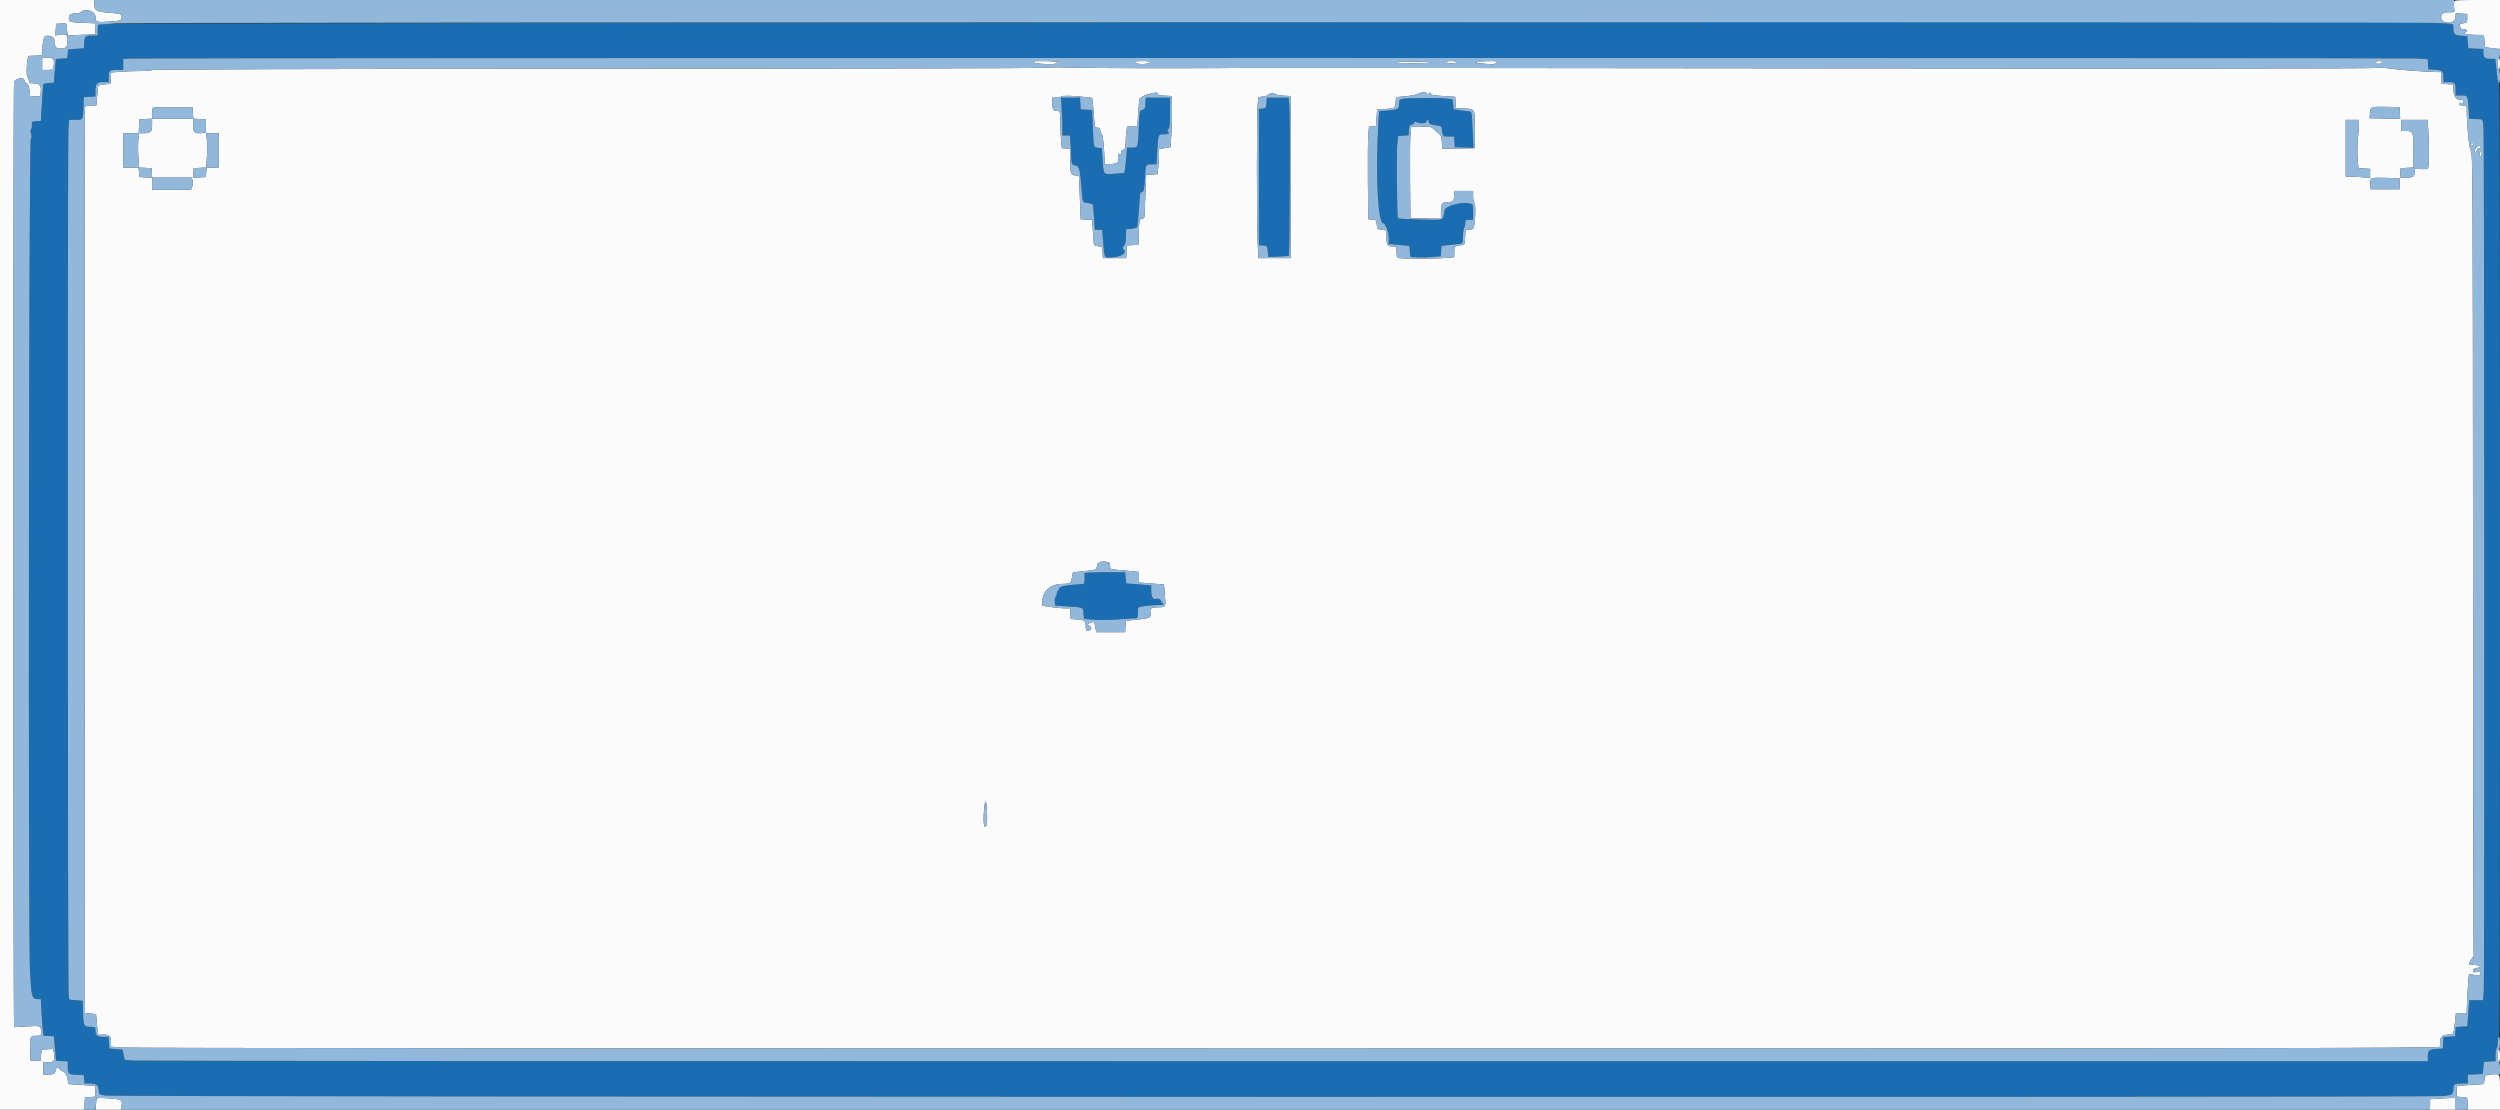 <svg id="svg" version="1.1" xmlns="http://www.w3.org/2000/svg" xmlns:xlink="http://www.w3.org/1999/xlink" width="400" height="177.548" viewBox="0, 0, 400,177.548"><rect x="0" y="0" width="400" height="177.548" fill="#333333" stroke="none"/><g id="svgg"><path id="path0" d="M200.977 3.565 C 100.160 3.634,17.214 3.746,16.652 3.815 L 15.631 3.941 15.631 4.812 L 15.631 5.684 14.787 5.687 C 13.662 5.690,13.532 5.805,13.466 6.842 L 13.410 7.726 12.167 7.815 L 10.924 7.904 10.835 8.615 L 10.746 9.325 9.839 9.378 L 8.932 9.431 8.773 11.332 L 8.615 13.233 7.771 13.287 C 7.307 13.317,6.920 13.397,6.911 13.464 C 6.884 13.680,6.778 15.299,6.656 17.353 L 6.538 19.342 5.800 19.396 C 5.104 19.446,5.064 19.479,5.100 19.972 C 5.121 20.259,5.060 20.589,4.963 20.705 C 4.848 20.844,4.849 21.075,4.965 21.382 C 5.090 21.710,5.078 21.991,4.925 22.336 C 4.612 23.037,4.493 150.059,4.800 155.506 C 5.028 159.552,5.116 159.858,6.045 159.858 L 6.529 159.858 6.644 161.945 C 6.708 163.093,6.804 164.408,6.859 164.867 L 6.958 165.701 7.786 165.755 L 8.615 165.808 8.792 167.762 L 8.970 169.716 9.902 169.769 L 10.835 169.823 10.837 170.480 C 10.842 171.829,10.922 171.915,12.230 171.973 L 13.410 172.025 13.465 172.691 L 13.521 173.357 14.385 173.357 C 15.418 173.357,15.808 173.672,15.808 174.506 C 15.808 175.093,15.815 175.098,16.945 175.295 C 18.181 175.510,389.007 175.589,390.919 175.374 C 392.332 175.216,392.540 175.073,392.540 174.258 C 392.540 173.462,392.707 173.357,393.975 173.357 L 394.849 173.357 394.849 172.655 L 394.849 171.952 396.048 171.900 L 397.247 171.847 397.336 170.870 L 397.425 169.893 398.357 169.840 L 399.290 169.786 399.290 168.829 C 399.290 168.302,399.369 167.822,399.467 167.762 C 399.565 167.702,399.645 167.257,399.645 166.775 C 399.645 166.292,399.725 165.897,399.822 165.897 C 399.941 165.897,400.000 140.349,400.000 89.609 C 400.000 44.056,399.935 13.321,399.839 13.321 C 399.750 13.321,399.630 12.882,399.572 12.345 C 399.515 11.807,399.420 10.928,399.362 10.391 L 399.257 9.414 398.509 9.414 C 397.611 9.414,397.336 9.178,397.336 8.410 L 397.336 7.832 396.137 7.779 L 394.938 7.726 394.849 6.750 L 394.760 5.773 393.759 5.720 C 392.692 5.664,392.540 5.472,392.540 4.180 C 392.540 3.793,392.484 3.783,389.565 3.668 C 387.929 3.603,386.070 3.525,385.435 3.495 C 384.800 3.466,301.794 3.497,200.977 3.565 M386.553 9.352 L 388.437 9.467 388.490 10.284 L 388.544 11.101 389.515 11.156 C 390.737 11.225,390.941 11.399,390.941 12.366 L 390.941 13.144 391.637 13.144 C 392.786 13.144,392.895 13.246,392.895 14.317 L 392.895 15.275 393.773 15.275 C 394.851 15.275,394.812 15.209,394.959 17.292 L 395.079 19.005 395.719 19.036 C 396.071 19.052,396.559 19.072,396.803 19.080 C 397.226 19.093,397.252 19.158,397.357 20.426 C 397.504 22.212,397.545 156.944,397.398 158.677 L 397.284 160.036 396.181 160.036 L 395.079 160.036 394.919 162.123 L 394.760 164.210 393.837 164.263 L 392.915 164.316 392.861 165.062 L 392.806 165.808 391.883 165.862 L 390.959 165.915 390.906 166.838 L 390.853 167.762 389.881 167.817 C 388.659 167.886,388.455 168.060,388.455 169.027 L 388.455 169.805 205.800 169.805 C 105.340 169.805,22.425 169.753,21.544 169.691 L 19.944 169.577 19.785 168.758 L 19.627 167.940 18.561 167.851 L 17.496 167.762 17.442 166.829 L 17.388 165.897 16.545 165.897 C 15.549 165.897,15.275 165.678,15.275 164.885 C 15.275 164.311,15.259 164.298,14.498 164.298 C 13.439 164.298,13.342 164.113,13.284 161.979 L 13.233 160.124 12.167 160.036 L 11.101 159.947 10.981 159.147 C 10.828 158.127,10.798 22.609,10.951 20.648 L 11.065 19.183 12.101 19.183 C 13.312 19.183,13.295 19.213,13.366 16.963 L 13.410 15.542 14.343 15.488 L 15.275 15.434 15.275 14.633 C 15.275 13.395,15.486 13.144,16.525 13.144 L 17.407 13.144 17.407 12.275 C 17.407 11.276,17.520 11.190,18.842 11.190 L 19.716 11.190 19.716 10.310 L 19.716 9.429 21.004 9.368 C 23.432 9.253,384.668 9.236,386.553 9.352 M169.866 17.362 C 169.929 18.315,169.981 19.674,169.981 20.382 L 169.982 21.670 170.578 21.670 L 171.173 21.670 171.288 23.029 C 171.352 23.776,171.404 24.755,171.406 25.204 C 171.409 26.185,171.532 26.410,172.107 26.492 C 172.665 26.571,172.801 27.087,173.033 30.018 C 173.235 32.569,173.145 32.364,174.115 32.493 C 174.698 32.571,174.875 32.673,174.902 32.948 C 174.922 33.144,174.989 34.083,175.052 35.036 L 175.166 36.767 175.757 36.767 L 176.347 36.767 176.446 37.966 C 176.715 41.256,176.702 41.208,177.340 41.208 C 179.320 41.208,180.446 40.552,179.716 39.823 C 179.552 39.658,179.570 39.561,179.799 39.388 C 180.015 39.225,180.108 38.830,180.145 37.922 L 180.195 36.679 181.083 36.590 C 181.810 36.517,181.977 36.436,182.002 36.146 C 182.019 35.950,182.117 34.831,182.221 33.659 C 182.325 32.487,182.411 31.348,182.413 31.128 C 182.414 30.895,182.525 30.728,182.679 30.728 C 183.002 30.728,183.076 30.380,183.203 28.270 C 183.323 26.269,183.312 26.288,184.266 26.288 L 185.030 26.288 185.155 24.141 C 185.313 21.447,185.294 21.492,186.253 21.492 C 186.989 21.492,187.255 21.295,186.855 21.047 C 186.744 20.979,186.778 20.835,186.944 20.669 C 187.156 20.457,187.211 19.904,187.211 18.016 L 187.211 15.631 185.267 15.631 L 183.322 15.631 183.269 16.556 C 183.221 17.377,183.165 17.493,182.771 17.585 C 182.328 17.688,182.326 17.695,182.203 20.415 C 182.052 23.737,182.090 23.623,181.103 23.623 L 180.312 23.623 180.221 24.911 C 180.170 25.619,180.077 26.530,180.012 26.934 L 179.895 27.669 178.384 27.795 C 176.523 27.950,176.594 28.028,176.426 25.663 L 176.288 23.712 175.700 23.656 C 174.967 23.585,175.002 23.723,174.860 20.391 L 174.741 17.602 173.827 17.549 L 172.913 17.496 172.859 16.563 L 172.806 15.631 171.278 15.631 L 169.751 15.631 169.866 17.362 M202.630 16.474 C 202.578 17.283,202.552 17.320,201.998 17.374 L 201.421 17.429 201.421 28.331 L 201.421 39.233 202.087 39.288 C 202.747 39.342,202.754 39.351,202.842 40.231 L 202.931 41.119 204.529 41.059 C 205.409 41.026,206.168 40.960,206.217 40.911 C 206.357 40.772,206.438 18.728,206.305 17.096 L 206.185 15.631 204.434 15.631 L 202.684 15.631 202.630 16.474 M224.689 15.790 C 223.939 15.890,223.889 15.932,223.872 16.454 C 223.840 17.476,223.762 17.531,222.154 17.665 L 220.656 17.790 220.541 19.668 C 220.058 27.565,220.441 35.702,221.296 35.702 C 221.653 35.702,222.202 37.147,222.202 38.086 L 222.202 39.039 223.845 39.191 L 225.488 39.343 225.577 40.231 L 225.666 41.119 226.821 41.177 C 227.456 41.208,228.551 41.182,229.254 41.118 L 230.532 41.002 230.586 40.172 L 230.639 39.343 231.883 39.198 C 232.567 39.119,233.326 39.039,233.570 39.020 C 233.988 38.989,234.017 38.922,234.059 37.866 C 234.083 37.249,234.183 36.595,234.281 36.412 C 234.378 36.230,234.458 35.875,234.458 35.624 C 234.458 35.222,234.531 35.169,235.080 35.169 L 235.702 35.169 235.702 33.929 C 235.702 32.751,235.679 32.683,235.253 32.576 C 233.881 32.232,231.277 32.916,231.132 33.659 C 231.094 33.854,231.035 34.189,231.001 34.404 C 230.871 35.223,230.865 35.224,227.230 35.126 C 225.334 35.074,223.738 34.988,223.684 34.933 C 223.514 34.764,223.412 24.495,223.566 23.091 L 223.712 21.758 224.547 21.705 L 225.381 21.651 225.435 20.817 C 225.480 20.106,225.548 19.974,225.888 19.925 C 226.108 19.894,226.288 19.752,226.288 19.608 C 226.288 19.406,226.364 19.389,226.631 19.532 C 227.171 19.821,228.242 19.766,228.242 19.449 C 228.242 19.303,228.321 19.183,228.419 19.183 C 228.517 19.183,228.597 19.298,228.597 19.439 C 228.597 19.798,228.915 19.958,229.840 20.066 C 230.531 20.147,230.646 20.220,230.689 20.604 C 230.825 21.814,230.854 21.847,231.788 21.847 L 232.663 21.847 232.717 22.691 L 232.771 23.535 234.261 23.587 L 235.752 23.639 235.640 21.189 C 235.481 17.724,235.507 17.857,234.991 17.813 C 234.747 17.792,234.107 17.712,233.570 17.635 L 232.593 17.496 232.504 16.696 L 232.416 15.897 231.528 15.779 C 230.445 15.636,225.792 15.643,224.689 15.790 M174.467 91.603 L 173.535 91.670 173.535 92.549 C 173.535 93.127,173.459 93.432,173.313 93.441 C 170.672 93.594,169.449 93.823,169.449 94.164 C 169.449 94.345,169.369 94.494,169.272 94.494 C 169.174 94.494,169.094 94.678,169.094 94.902 C 169.094 95.127,169.008 95.397,168.904 95.501 C 168.799 95.606,168.739 95.962,168.770 96.292 L 168.828 96.892 170.693 97.022 C 173.484 97.216,173.256 97.121,173.357 98.135 L 173.446 99.023 174.956 99.156 C 175.786 99.229,177.500 99.209,178.766 99.111 C 180.031 99.014,181.289 98.934,181.563 98.934 C 182.041 98.934,182.060 98.900,182.060 98.050 C 182.060 97.275,182.110 97.155,182.460 97.084 C 183.142 96.945,184.963 96.777,185.568 96.796 C 185.886 96.806,186.146 96.732,186.146 96.631 C 186.146 96.530,186.066 96.448,185.968 96.448 C 185.870 96.448,185.790 96.333,185.790 96.193 C 185.790 95.892,185.246 95.685,184.852 95.836 C 184.468 95.983,184.192 95.401,184.192 94.445 L 184.192 93.661 182.194 93.500 L 180.195 93.339 180.107 92.451 L 180.018 91.563 177.709 91.549 C 176.439 91.541,174.980 91.566,174.467 91.603 " stroke="none" fill="#1a6db0" fill-rule="evenodd"></path><path id="path1" d="M0.000 88.810 L 0.000 177.620 6.741 177.620 L 13.481 177.620 13.535 176.599 L 13.588 175.577 14.432 175.523 L 15.275 175.469 15.275 174.610 L 15.275 173.752 13.099 173.599 L 10.924 173.446 10.826 172.714 C 10.736 172.041,10.342 171.403,10.015 171.403 C 9.941 171.403,9.700 171.233,9.479 171.025 L 9.077 170.648 8.951 171.159 C 8.791 171.815,8.603 171.930,7.682 171.933 L 6.927 171.936 6.927 170.959 L 6.927 169.982 7.723 169.982 C 8.632 169.982,8.843 169.627,8.624 168.462 L 8.506 167.833 7.584 167.886 L 6.661 167.940 6.572 168.828 L 6.483 169.716 5.684 169.716 L 4.885 169.716 4.834 167.865 C 4.777 165.805,4.816 165.727,5.906 165.722 C 6.523 165.720,6.572 165.681,6.572 165.201 C 6.572 164.096,6.548 164.086,4.353 164.221 L 2.359 164.344 2.251 163.914 C 2.111 163.358,2.103 13.950,2.243 13.188 C 2.360 12.546,3.908 12.252,3.908 12.871 C 3.908 13.014,4.062 13.214,4.250 13.315 C 4.496 13.446,4.627 13.775,4.716 14.484 L 4.839 15.471 5.661 15.417 L 6.483 15.364 6.537 14.520 C 6.597 13.589,6.285 13.321,5.139 13.321 C 4.702 13.321,4.618 13.250,4.618 12.877 C 4.618 12.633,4.535 12.433,4.434 12.433 C 4.113 12.433,4.295 8.975,4.618 8.946 C 4.765 8.933,5.304 8.913,5.817 8.901 C 6.746 8.881,6.750 8.879,6.751 8.304 C 6.754 7.129,6.981 5.879,7.207 5.792 C 7.846 5.547,8.703 5.899,8.703 6.406 C 8.703 7.506,8.994 7.871,9.788 7.764 C 10.694 7.643,10.691 7.646,10.793 6.585 C 10.889 5.594,10.543 5.343,9.398 5.572 L 8.862 5.679 8.916 4.749 L 8.970 3.819 9.813 3.765 C 10.603 3.714,10.657 3.738,10.657 4.142 C 10.657 4.380,10.707 4.824,10.768 5.130 L 10.880 5.686 12.056 5.612 C 12.703 5.572,13.696 5.531,14.263 5.522 L 15.294 5.506 15.240 4.618 L 15.187 3.729 13.271 3.647 C 11.079 3.554,11.012 3.531,11.012 2.852 C 11.012 2.323,11.334 2.139,12.265 2.134 C 12.514 2.133,12.807 2.042,12.915 1.934 C 13.609 1.240,15.272 1.780,15.278 2.701 C 15.284 3.543,15.445 3.599,17.458 3.462 C 19.117 3.349,19.340 3.294,19.422 2.982 C 19.607 2.275,19.401 2.173,17.528 2.042 C 15.427 1.896,15.098 1.712,15.098 0.683 L 15.098 0.000 7.549 0.000 L 0.000 0.000 0.000 88.810 M392.648 0.281 C 392.589 0.435,392.590 0.874,392.652 1.257 C 392.760 1.938,392.751 1.954,392.230 1.954 C 390.945 1.954,390.586 2.133,390.586 2.772 C 390.586 3.911,392.768 3.931,392.862 2.793 L 392.917 2.122 393.839 2.179 L 394.760 2.235 394.760 2.938 C 394.760 3.555,394.706 3.648,394.316 3.694 C 393.471 3.795,393.411 3.854,393.640 4.357 C 393.805 4.718,393.939 4.795,394.261 4.714 C 394.700 4.604,394.873 5.049,394.449 5.201 C 393.919 5.390,394.598 5.561,395.956 5.578 L 397.425 5.598 397.513 6.573 L 397.602 7.549 398.401 7.669 C 398.841 7.735,399.381 7.795,399.600 7.802 L 400.000 7.815 400.000 3.908 L 400.000 0.000 396.378 0.000 C 393.241 0.000,392.741 0.038,392.648 0.281 M6.750 10.213 L 6.750 11.190 7.617 11.190 C 8.452 11.190,8.489 11.169,8.566 10.639 C 8.737 9.475,8.576 9.236,7.617 9.236 L 6.750 9.236 6.750 10.213 M399.645 10.213 C 399.645 10.750,399.725 11.190,399.822 11.190 C 399.920 11.190,400.000 10.750,400.000 10.213 C 400.000 9.676,399.920 9.236,399.822 9.236 C 399.725 9.236,399.645 9.676,399.645 10.213 M165.310 9.964 C 165.573 10.226,168.917 10.389,168.917 10.139 C 168.917 10.044,169.079 9.998,169.277 10.036 C 169.474 10.075,169.595 10.039,169.544 9.957 C 169.494 9.875,168.473 9.795,167.275 9.780 C 165.586 9.758,165.146 9.799,165.310 9.964 M181.632 10.013 C 181.755 10.334,183.863 10.311,183.971 9.988 C 184.024 9.828,183.706 9.769,182.791 9.769 C 181.802 9.769,181.558 9.820,181.632 10.013 M223.330 9.988 C 223.442 10.060,224.694 10.119,226.110 10.119 C 227.527 10.119,228.778 10.060,228.891 9.988 C 229.003 9.917,227.752 9.858,226.110 9.858 C 224.468 9.858,223.217 9.917,223.330 9.988 M231.487 9.991 C 231.531 10.113,231.717 10.191,231.902 10.164 C 232.087 10.136,232.418 10.106,232.638 10.097 C 233.404 10.064,233.031 9.769,232.223 9.769 C 231.649 9.769,231.432 9.834,231.487 9.991 M236.234 9.958 C 236.234 10.037,236.374 10.111,236.545 10.122 C 236.716 10.132,237.381 10.183,238.022 10.235 C 238.963 10.311,239.234 10.273,239.428 10.040 C 239.648 9.775,239.520 9.753,237.951 9.782 C 237.007 9.800,236.234 9.879,236.234 9.958 M380.107 9.999 C 380.107 10.296,381.029 10.289,381.128 9.991 C 381.176 9.846,381.013 9.769,380.654 9.769 C 380.324 9.769,380.107 9.861,380.107 9.999 M166.963 10.859 C 166.328 10.922,134.144 10.985,95.442 11.001 C 51.307 11.018,24.856 11.091,24.484 11.198 C 24.159 11.291,23.172 11.368,22.292 11.369 C 21.413 11.369,20.037 11.421,19.236 11.483 L 17.779 11.597 17.726 12.503 L 17.673 13.410 16.698 13.499 C 16.012 13.562,15.712 13.667,15.687 13.854 C 15.667 14.001,15.600 14.740,15.537 15.497 L 15.423 16.874 14.553 16.874 C 13.798 16.874,13.671 16.927,13.587 17.274 C 13.534 17.493,13.513 50.164,13.539 89.876 L 13.588 162.078 14.476 162.167 L 15.364 162.256 15.516 163.899 L 15.668 165.542 16.502 165.542 C 17.529 165.542,17.762 165.758,17.762 166.715 L 17.762 167.462 19.494 167.612 C 20.446 167.695,103.353 167.762,203.730 167.762 C 354.902 167.762,389.073 167.715,390.364 167.503 C 390.389 167.499,390.409 167.182,390.409 166.798 C 390.409 165.883,390.769 165.542,391.734 165.542 C 392.593 165.542,392.581 165.567,392.831 163.188 L 392.938 162.167 393.805 162.167 L 394.671 162.167 394.682 161.501 C 394.704 160.072,394.972 155.946,395.047 155.870 C 395.091 155.827,395.472 155.878,395.894 155.985 C 396.506 156.141,396.691 156.132,396.809 155.940 C 397.039 155.568,396.839 155.419,396.263 155.534 C 395.930 155.601,395.737 155.566,395.737 155.440 C 395.737 155.330,395.734 155.180,395.730 155.107 C 395.726 155.033,395.969 154.933,396.270 154.885 C 397.119 154.747,396.906 154.446,395.917 154.387 C 395.427 154.357,395.027 154.297,395.027 154.253 C 395.027 154.072,395.693 152.946,395.760 153.013 C 395.800 153.053,395.808 152.791,395.777 152.431 C 395.746 152.071,395.704 123.158,395.684 88.180 C 395.650 27.454,395.634 24.563,395.331 24.100 C 395.038 23.653,394.695 20.216,394.676 17.540 C 394.672 16.898,394.649 16.874,394.050 16.874 C 393.634 16.874,393.428 16.791,393.428 16.624 C 393.428 16.462,393.552 16.407,393.783 16.467 C 394.030 16.532,394.139 16.473,394.139 16.273 C 394.139 15.991,394.050 15.952,393.346 15.915 C 392.887 15.891,392.546 15.190,392.543 14.263 L 392.540 13.518 391.607 13.464 L 390.675 13.410 390.621 12.478 L 390.568 11.545 389.822 11.525 C 387.740 11.469,383.911 11.184,382.416 10.973 C 381.293 10.814,380.401 10.785,379.751 10.886 C 379.214 10.969,338.570 10.992,289.432 10.937 C 240.293 10.882,199.569 10.851,198.934 10.868 C 197.737 10.900,193.258 10.913,183.215 10.915 C 177.918 10.916,171.667 10.854,169.094 10.775 C 168.557 10.758,167.598 10.796,166.963 10.859 M185.258 15.000 C 185.258 15.193,185.540 15.272,186.368 15.311 L 187.478 15.364 187.523 17.140 C 187.547 18.117,187.507 19.956,187.434 21.226 L 187.300 23.535 186.368 23.700 L 185.435 23.866 185.435 24.784 C 185.435 25.289,185.384 26.190,185.322 26.786 L 185.209 27.869 184.301 27.922 L 183.393 27.975 183.282 30.639 C 183.222 32.105,183.162 33.683,183.149 34.147 C 183.130 34.862,183.072 34.991,182.774 34.991 C 182.330 34.991,182.250 35.336,182.193 37.478 L 182.149 39.165 181.225 39.219 L 180.301 39.272 180.248 40.284 L 180.195 41.297 178.330 41.297 L 176.465 41.297 176.412 40.374 L 176.359 39.452 175.702 39.397 C 175.196 39.355,175.036 39.261,175.009 38.988 C 174.990 38.792,174.922 37.857,174.860 36.909 L 174.746 35.186 173.830 35.133 L 172.913 35.080 172.803 32.416 C 172.742 30.950,172.682 29.372,172.669 28.908 C 172.648 28.107,172.621 28.064,172.149 28.064 C 171.328 28.064,171.226 27.805,171.226 25.730 L 171.226 23.823 170.560 23.767 L 169.893 23.712 169.781 22.558 C 169.719 21.923,169.659 20.584,169.648 19.583 C 169.629 17.913,169.599 17.762,169.286 17.762 C 168.522 17.762,168.384 17.582,168.384 16.588 L 168.384 15.631 168.970 15.631 C 169.292 15.631,169.642 15.544,169.747 15.439 C 169.937 15.250,171.827 15.301,173.829 15.549 L 174.746 15.663 174.859 16.579 C 174.922 17.083,175.015 18.155,175.066 18.961 C 175.156 20.368,175.176 20.426,175.590 20.426 C 175.885 20.426,176.021 20.526,176.021 20.742 C 176.021 20.916,176.134 21.219,176.272 21.416 C 176.436 21.649,176.568 22.565,176.652 24.051 L 176.782 26.328 177.734 26.249 C 178.887 26.153,178.929 26.116,178.894 25.229 C 178.872 24.670,178.921 24.545,179.131 24.626 C 179.314 24.696,179.396 24.612,179.396 24.353 C 179.396 24.147,179.507 23.979,179.644 23.979 C 179.969 23.979,180.107 23.586,180.107 22.657 C 180.107 22.239,180.157 21.530,180.218 21.082 L 180.330 20.266 181.151 20.213 L 181.972 20.160 182.100 18.206 C 182.171 17.131,182.251 16.103,182.278 15.922 C 182.361 15.358,185.258 14.463,185.258 15.000 M228.287 14.964 C 228.345 15.138,228.426 15.133,228.657 14.943 C 228.909 14.734,228.952 14.738,228.952 14.968 C 228.952 15.184,229.335 15.262,230.897 15.364 L 232.842 15.491 232.895 16.404 L 232.948 17.318 234.323 17.370 C 236.044 17.435,235.979 17.297,235.973 20.870 L 235.968 23.712 233.370 23.761 L 230.772 23.810 230.694 22.735 C 230.630 21.846,230.541 21.608,230.184 21.358 C 229.946 21.192,229.582 20.875,229.376 20.653 C 229.038 20.290,228.836 20.249,227.393 20.249 L 225.785 20.249 225.672 21.536 C 225.609 22.245,225.582 25.542,225.612 28.863 L 225.666 34.902 228.108 34.952 L 230.551 35.001 230.551 33.877 C 230.551 32.551,230.719 32.327,231.720 32.327 C 232.519 32.327,232.674 32.118,232.680 31.039 L 232.682 30.551 234.192 30.551 L 235.702 30.551 235.702 31.403 C 235.702 31.872,235.786 32.340,235.888 32.443 C 236.102 32.656,236.120 34.267,235.924 35.702 C 235.791 36.672,235.786 36.679,235.132 36.733 L 234.474 36.788 234.422 37.977 C 234.372 39.097,234.344 39.168,233.925 39.215 C 232.719 39.350,232.682 39.382,232.682 40.297 L 232.682 41.156 231.323 41.271 C 229.605 41.416,224.100 41.421,223.727 41.278 C 223.524 41.200,223.446 40.929,223.446 40.301 C 223.446 39.439,223.441 39.432,222.869 39.429 C 221.994 39.425,221.871 39.259,221.812 38.006 L 221.758 36.856 221.048 36.767 C 220.357 36.681,220.336 36.658,220.283 35.934 C 220.231 35.215,220.207 35.187,219.573 35.134 L 218.917 35.080 218.862 29.130 C 218.832 25.857,218.859 22.525,218.922 21.724 L 219.036 20.269 219.598 20.214 L 220.160 20.160 220.249 18.828 L 220.337 17.496 221.403 17.450 C 223.188 17.373,223.241 17.343,223.303 16.384 L 223.357 15.542 224.846 15.407 C 225.665 15.333,226.544 15.161,226.800 15.026 C 227.395 14.711,228.190 14.678,228.287 14.964 M204.183 15.088 C 204.276 15.180,204.831 15.280,205.417 15.310 L 206.483 15.364 206.483 28.330 L 206.483 41.297 203.908 41.297 L 201.332 41.297 201.216 38.544 C 201.067 35.017,201.069 18.626,201.218 16.874 L 201.332 15.542 202.122 15.436 C 202.557 15.378,202.943 15.238,202.981 15.125 C 203.063 14.879,203.945 14.851,204.183 15.088 M30.870 18.064 L 30.924 18.988 31.936 19.041 L 32.948 19.094 32.948 20.160 L 32.948 21.226 32.347 21.283 C 31.087 21.403,30.906 21.251,30.906 20.068 L 30.906 19.005 27.620 19.005 L 24.334 19.005 24.334 19.976 C 24.334 21.092,24.104 21.314,22.950 21.314 L 22.253 21.314 22.138 22.416 C 22.075 23.022,22.075 24.257,22.138 25.161 L 22.254 26.804 23.249 26.857 L 24.245 26.909 24.300 27.664 L 24.354 28.419 27.527 28.419 L 30.700 28.419 30.810 28.921 C 30.871 29.197,30.839 29.637,30.740 29.898 L 30.559 30.373 27.447 30.373 L 24.334 30.373 24.334 29.405 L 24.334 28.437 23.313 28.384 L 22.291 28.330 22.237 27.575 L 22.182 26.821 20.949 26.821 L 19.716 26.821 19.716 24.067 L 19.716 21.314 20.951 21.314 L 22.186 21.314 22.238 20.204 L 22.291 19.094 23.313 19.041 L 24.334 18.988 24.334 18.138 C 24.334 17.034,24.051 17.119,27.659 17.130 L 30.817 17.140 30.870 18.064 M383.979 18.078 L 384.033 19.015 381.585 18.966 L 379.136 18.917 379.194 18.117 C 379.271 17.063,379.318 17.044,381.794 17.096 L 383.925 17.140 383.979 18.078 M377.442 19.798 C 377.442 20.136,377.362 21.195,377.263 22.151 C 377.162 23.127,377.143 24.552,377.219 25.400 L 377.353 26.909 378.286 26.963 L 379.218 27.017 379.218 27.744 L 379.218 28.471 377.860 28.356 C 377.112 28.293,376.233 28.242,375.906 28.242 L 375.311 28.242 375.311 23.712 L 375.311 19.183 376.377 19.183 L 377.442 19.183 377.442 19.798 M388.516 20.648 C 388.654 22.424,388.664 26.240,388.532 26.732 C 388.448 27.043,388.303 27.084,387.380 27.052 L 386.323 27.016 386.323 27.610 C 386.323 28.306,386.121 28.419,384.878 28.419 L 383.994 28.419 384.048 27.664 L 384.103 26.909 385.124 26.856 L 386.146 26.803 386.146 24.094 C 386.146 21.043,386.114 20.959,384.956 20.959 L 384.192 20.959 384.192 20.071 L 384.192 19.183 386.297 19.183 L 388.402 19.183 388.516 20.648 M34.991 24.067 L 34.991 26.821 34.024 26.821 L 33.058 26.821 33.003 27.575 L 32.948 28.330 31.917 28.384 L 30.885 28.438 30.940 27.673 L 30.995 26.909 31.990 26.857 L 32.986 26.804 33.102 25.161 C 33.165 24.257,33.165 23.022,33.102 22.416 L 32.987 21.314 33.989 21.314 L 34.991 21.314 34.991 24.067 M395.346 23.126 C 395.512 23.292,395.607 23.292,395.773 23.126 C 395.938 22.960,395.891 22.913,395.560 22.913 C 395.228 22.913,395.181 22.960,395.346 23.126 M396.226 23.636 C 395.887 24.009,395.819 24.334,396.079 24.334 C 396.170 24.334,396.271 24.194,396.304 24.023 C 396.337 23.853,396.482 23.713,396.628 23.713 C 396.958 23.712,397.082 23.369,396.768 23.325 C 396.641 23.307,396.397 23.447,396.226 23.636 M396.789 24.378 C 396.677 24.746,396.690 25.044,396.819 25.044 C 396.908 25.044,396.980 25.011,396.980 24.970 C 396.980 24.929,397.029 24.769,397.088 24.615 C 397.148 24.460,397.108 24.334,396.999 24.334 C 396.891 24.334,396.797 24.354,396.789 24.378 M383.925 29.396 L 383.925 30.284 381.616 30.284 L 379.307 30.284 379.276 29.574 C 379.223 28.372,379.156 28.403,381.657 28.458 L 383.925 28.508 383.925 29.396 M177.339 89.983 C 177.501 90.046,177.620 90.298,177.620 90.582 C 177.620 91.066,177.640 91.075,178.996 91.191 C 179.754 91.255,180.793 91.353,181.306 91.408 L 182.238 91.509 182.238 92.355 L 182.238 93.202 184.236 93.360 L 186.234 93.517 186.376 95.099 C 186.558 97.128,186.544 97.157,185.396 97.161 C 184.197 97.164,183.933 97.329,184.066 97.992 C 184.243 98.880,184.108 98.937,181.137 99.223 L 180.124 99.320 180.071 100.237 L 180.018 101.155 177.714 101.155 L 175.411 101.155 175.254 100.355 C 175.062 99.373,175.110 99.417,174.492 99.654 L 173.979 99.850 174.368 100.167 C 174.796 100.516,174.623 100.888,174.032 100.888 C 173.778 100.888,173.712 100.744,173.712 100.188 C 173.712 99.348,173.558 99.231,172.291 99.114 L 171.314 99.023 171.260 98.179 L 171.206 97.336 170.372 97.337 C 169.913 97.338,168.919 97.244,168.162 97.129 L 166.785 96.919 166.785 96.260 C 166.785 94.597,168.076 93.430,169.921 93.425 C 171.217 93.422,171.329 93.348,171.522 92.362 L 171.679 91.563 173.525 91.385 C 174.540 91.288,175.390 91.128,175.414 91.030 C 175.438 90.933,175.506 90.633,175.565 90.364 C 175.675 89.865,176.544 89.678,177.339 89.983 M157.929 130.107 C 157.983 131.838,157.873 132.438,157.537 132.230 C 157.344 132.112,157.322 130.722,157.486 129.146 C 157.651 127.573,157.864 128.034,157.929 130.107 M399.645 168.917 C 399.645 169.509,399.724 169.982,399.822 169.982 C 399.921 169.982,400.000 169.509,400.000 168.917 C 400.000 168.324,399.921 167.851,399.822 167.851 C 399.724 167.851,399.645 168.324,399.645 168.917 M398.401 171.935 C 397.621 172.023,397.600 172.042,397.513 172.735 L 397.425 173.446 395.249 173.599 L 393.073 173.752 393.073 174.610 L 393.073 175.469 393.917 175.523 C 394.677 175.572,394.762 175.621,394.779 176.021 C 394.790 176.266,394.810 176.725,394.824 177.043 L 394.849 177.620 397.425 177.620 L 400.000 177.620 400.000 174.799 C 400.000 171.595,400.084 171.746,398.401 171.935 M15.434 175.888 C 15.423 176.010,15.388 176.450,15.357 176.865 L 15.299 177.620 17.310 177.620 L 19.321 177.620 19.433 177.022 C 19.620 176.026,19.482 175.906,17.992 175.780 C 16.013 175.613,15.456 175.636,15.434 175.888 M389.742 175.797 L 388.810 175.862 388.810 176.741 L 388.810 177.620 390.853 177.620 L 392.895 177.620 392.895 176.643 L 392.895 175.666 391.785 175.699 C 391.175 175.717,390.255 175.761,389.742 175.797 " stroke="none" fill="#fbfbfb" fill-rule="evenodd"></path><path id="path2" d="M15.098 0.683 C 15.098 1.712,15.427 1.896,17.528 2.042 C 19.401 2.173,19.607 2.275,19.422 2.982 C 19.340 3.294,19.117 3.349,17.458 3.462 C 15.445 3.599,15.284 3.543,15.278 2.701 C 15.272 1.780,13.609 1.240,12.915 1.934 C 12.807 2.042,12.514 2.133,12.265 2.134 C 11.334 2.139,11.012 2.323,11.012 2.852 C 11.012 3.531,11.079 3.554,13.271 3.647 L 15.187 3.729 15.240 4.618 L 15.294 5.506 14.263 5.522 C 13.696 5.531,12.703 5.572,12.056 5.612 L 10.880 5.686 10.768 5.130 C 10.707 4.824,10.657 4.380,10.657 4.142 C 10.657 3.738,10.603 3.714,9.813 3.765 L 8.970 3.819 8.916 4.749 L 8.862 5.679 9.398 5.572 C 10.543 5.343,10.889 5.594,10.793 6.585 C 10.691 7.646,10.694 7.643,9.788 7.764 C 8.994 7.871,8.703 7.506,8.703 6.406 C 8.703 5.899,7.846 5.547,7.207 5.792 C 6.981 5.879,6.754 7.129,6.751 8.304 C 6.750 8.879,6.746 8.881,5.817 8.901 C 5.304 8.913,4.765 8.933,4.618 8.946 C 4.295 8.975,4.113 12.433,4.434 12.433 C 4.535 12.433,4.618 12.633,4.618 12.877 C 4.618 13.250,4.702 13.321,5.139 13.321 C 6.285 13.321,6.597 13.589,6.537 14.520 L 6.483 15.364 5.661 15.417 L 4.839 15.471 4.716 14.484 C 4.627 13.775,4.496 13.446,4.250 13.315 C 4.062 13.214,3.908 13.014,3.908 12.871 C 3.908 12.252,2.360 12.546,2.243 13.188 C 2.103 13.950,2.111 163.358,2.251 163.914 L 2.359 164.344 4.353 164.221 C 6.548 164.086,6.572 164.096,6.572 165.201 C 6.572 165.681,6.523 165.720,5.906 165.722 C 4.816 165.727,4.777 165.805,4.834 167.865 L 4.885 169.716 5.684 169.716 L 6.483 169.716 6.572 168.828 L 6.661 167.940 7.584 167.886 L 8.506 167.833 8.624 168.462 C 8.843 169.627,8.632 169.982,7.723 169.982 L 6.927 169.982 6.927 170.959 L 6.927 171.936 7.682 171.933 C 8.603 171.930,8.791 171.815,8.951 171.159 L 9.077 170.648 9.479 171.025 C 9.700 171.233,9.941 171.403,10.015 171.403 C 10.342 171.403,10.736 172.041,10.826 172.714 L 10.924 173.446 13.099 173.599 L 15.275 173.752 15.275 174.610 L 15.275 175.469 14.432 175.523 L 13.588 175.577 13.535 176.599 L 13.481 177.620 14.378 177.620 C 15.106 177.620,15.280 177.561,15.298 177.309 C 15.310 177.138,15.338 176.838,15.360 176.643 C 15.382 176.448,15.411 176.137,15.426 175.953 C 15.451 175.638,15.570 175.625,17.361 175.745 C 19.465 175.886,19.594 175.961,19.436 176.954 L 19.329 177.620 204.070 177.620 L 388.810 177.620 388.810 176.758 L 388.810 175.896 390.169 175.781 C 390.916 175.718,391.835 175.666,392.212 175.666 L 392.895 175.666 392.895 176.643 L 392.895 177.620 393.873 177.620 L 394.850 177.620 394.805 176.599 L 394.760 175.577 393.916 175.523 L 393.073 175.469 393.073 174.610 L 393.073 173.752 395.249 173.599 L 397.425 173.446 397.482 172.824 C 397.559 171.983,397.640 171.931,398.902 171.913 L 400.000 171.898 400.000 170.940 C 400.000 170.413,399.920 169.982,399.822 169.982 C 399.724 169.982,399.645 169.509,399.645 168.917 C 399.645 168.324,399.724 167.851,399.822 167.851 C 399.920 167.851,400.000 167.411,400.000 166.874 C 400.000 166.337,399.920 165.897,399.822 165.897 C 399.725 165.897,399.645 166.292,399.645 166.775 C 399.645 167.257,399.565 167.702,399.467 167.762 C 399.369 167.822,399.290 168.302,399.290 168.829 L 399.290 169.786 398.357 169.840 L 397.425 169.893 397.336 170.870 L 397.247 171.847 396.048 171.900 L 394.849 171.952 394.849 172.655 L 394.849 173.357 393.975 173.357 C 392.707 173.357,392.540 173.462,392.540 174.258 C 392.540 175.073,392.332 175.216,390.919 175.374 C 389.007 175.589,18.181 175.510,16.945 175.295 C 15.815 175.098,15.808 175.093,15.808 174.506 C 15.808 173.672,15.418 173.357,14.385 173.357 L 13.521 173.357 13.465 172.691 L 13.410 172.025 12.230 171.973 C 10.922 171.915,10.842 171.829,10.837 170.480 L 10.835 169.823 9.902 169.769 L 8.970 169.716 8.792 167.762 L 8.615 165.808 7.786 165.755 L 6.958 165.701 6.859 164.867 C 6.804 164.408,6.708 163.093,6.644 161.945 L 6.529 159.858 6.045 159.858 C 5.116 159.858,5.028 159.552,4.800 155.506 C 4.493 150.059,4.612 23.037,4.925 22.336 C 5.078 21.991,5.090 21.710,4.965 21.382 C 4.849 21.075,4.848 20.844,4.963 20.705 C 5.060 20.589,5.121 20.259,5.100 19.972 C 5.064 19.479,5.104 19.446,5.800 19.396 L 6.538 19.342 6.656 17.353 C 6.778 15.299,6.884 13.680,6.911 13.464 C 6.920 13.397,7.307 13.317,7.771 13.287 L 8.615 13.233 8.773 11.332 L 8.932 9.431 9.839 9.378 L 10.746 9.325 10.835 8.615 L 10.924 7.904 12.167 7.815 L 13.410 7.726 13.466 6.842 C 13.532 5.805,13.662 5.690,14.787 5.687 L 15.631 5.684 15.631 4.796 C 15.631 3.913,15.634 3.908,16.208 3.901 C 16.525 3.898,17.584 3.821,18.561 3.730 C 20.597 3.542,384.764 3.480,389.531 3.667 C 392.485 3.783,392.540 3.793,392.540 4.180 C 392.540 5.472,392.692 5.664,393.759 5.720 L 394.760 5.773 394.849 6.750 L 394.938 7.726 396.137 7.779 L 397.336 7.832 397.336 8.410 C 397.336 9.178,397.611 9.414,398.509 9.414 L 399.257 9.414 399.359 10.346 C 399.416 10.859,399.511 11.738,399.570 12.300 C 399.712 13.642,400.000 13.613,400.000 12.256 C 400.000 11.664,399.921 11.190,399.822 11.190 C 399.725 11.190,399.645 10.750,399.645 10.213 C 399.645 9.676,399.725 9.236,399.822 9.236 C 399.920 9.236,400.000 8.926,400.000 8.547 L 400.000 7.857 398.801 7.703 L 397.602 7.549 397.513 6.573 L 397.425 5.598 395.956 5.578 C 394.598 5.561,393.919 5.390,394.449 5.201 C 394.873 5.049,394.700 4.604,394.261 4.714 C 393.939 4.795,393.805 4.718,393.640 4.357 C 393.411 3.854,393.471 3.795,394.316 3.694 C 394.706 3.648,394.760 3.555,394.760 2.938 L 394.760 2.235 393.839 2.179 L 392.917 2.122 392.862 2.793 C 392.768 3.931,390.586 3.911,390.586 2.772 C 390.586 2.137,390.946 1.954,392.197 1.954 C 392.689 1.954,392.697 1.938,392.663 0.977 L 392.629 0.001 203.863 0.000 L 15.098 0.000 15.098 0.683 M8.566 9.662 C 8.786 10.814,8.553 11.190,7.617 11.190 L 6.750 11.190 6.750 10.213 L 6.750 9.236 7.617 9.236 C 8.391 9.236,8.493 9.282,8.566 9.662 M21.004 9.368 L 19.716 9.429 19.716 10.310 L 19.716 11.190 18.842 11.190 C 17.520 11.190,17.407 11.276,17.407 12.275 L 17.407 13.144 16.525 13.144 C 15.486 13.144,15.275 13.395,15.275 14.633 L 15.275 15.434 14.343 15.488 L 13.410 15.542 13.366 16.963 C 13.295 19.213,13.312 19.183,12.101 19.183 L 11.065 19.183 10.951 20.648 C 10.798 22.609,10.828 158.127,10.981 159.147 L 11.101 159.947 12.167 160.036 L 13.233 160.124 13.284 161.979 C 13.342 164.113,13.439 164.298,14.498 164.298 C 15.259 164.298,15.275 164.311,15.275 164.885 C 15.275 165.678,15.549 165.897,16.545 165.897 L 17.388 165.897 17.442 166.829 L 17.496 167.762 18.561 167.851 L 19.627 167.940 19.785 168.758 L 19.944 169.577 21.544 169.691 C 22.425 169.753,105.340 169.805,205.800 169.805 L 388.455 169.805 388.455 169.027 C 388.455 168.060,388.659 167.886,389.881 167.817 L 390.853 167.762 390.906 166.838 L 390.959 165.915 391.883 165.862 L 392.806 165.808 392.861 165.062 L 392.915 164.316 393.837 164.263 L 394.760 164.210 394.919 162.123 L 395.079 160.036 396.181 160.036 L 397.284 160.036 397.398 158.677 C 397.545 156.944,397.504 22.212,397.357 20.426 C 397.252 19.158,397.226 19.093,396.803 19.080 C 396.559 19.072,396.071 19.052,395.719 19.036 L 395.079 19.005 394.959 17.292 C 394.812 15.209,394.851 15.275,393.773 15.275 L 392.895 15.275 392.895 14.317 C 392.895 13.246,392.786 13.144,391.637 13.144 L 390.941 13.144 390.941 12.366 C 390.941 11.399,390.737 11.225,389.515 11.156 L 388.544 11.101 388.490 10.284 L 388.437 9.467 386.553 9.352 C 384.668 9.236,23.432 9.253,21.004 9.368 M169.544 9.957 C 169.595 10.039,169.474 10.075,169.277 10.036 C 169.079 9.998,168.917 10.044,168.917 10.139 C 168.917 10.389,165.573 10.226,165.310 9.964 C 165.146 9.799,165.586 9.758,167.275 9.780 C 168.473 9.795,169.494 9.875,169.544 9.957 M183.971 9.988 C 183.863 10.311,181.755 10.334,181.632 10.013 C 181.558 9.820,181.802 9.769,182.791 9.769 C 183.706 9.769,184.024 9.828,183.971 9.988 M228.891 9.988 C 228.778 10.060,227.527 10.119,226.110 10.119 C 224.694 10.119,223.442 10.060,223.330 9.988 C 223.217 9.917,224.468 9.858,226.110 9.858 C 227.752 9.858,229.003 9.917,228.891 9.988 M233.037 9.925 C 233.037 10.010,232.857 10.088,232.638 10.097 C 232.418 10.106,232.087 10.136,231.902 10.164 C 231.717 10.191,231.531 10.113,231.487 9.991 C 231.432 9.834,231.649 9.769,232.223 9.769 C 232.671 9.769,233.037 9.839,233.037 9.925 M239.428 10.040 C 239.234 10.273,238.963 10.311,238.022 10.235 C 237.381 10.183,236.716 10.132,236.545 10.122 C 235.495 10.056,236.520 9.809,237.951 9.782 C 239.520 9.753,239.648 9.775,239.428 10.040 M381.128 9.991 C 381.029 10.289,380.107 10.296,380.107 9.999 C 380.107 9.861,380.324 9.769,380.654 9.769 C 381.013 9.769,381.176 9.846,381.128 9.991 M173.712 10.860 C 178.308 10.931,196.393 10.936,198.934 10.868 C 199.569 10.851,240.293 10.882,289.432 10.937 C 338.570 10.992,379.214 10.969,379.751 10.886 C 380.401 10.785,381.293 10.814,382.416 10.973 C 383.911 11.184,387.740 11.469,389.822 11.525 L 390.568 11.545 390.621 12.478 L 390.675 13.410 391.607 13.464 L 392.540 13.518 392.543 14.263 C 392.546 15.190,392.887 15.891,393.346 15.915 C 394.050 15.952,394.139 15.991,394.139 16.273 C 394.139 16.473,394.030 16.532,393.783 16.467 C 393.552 16.407,393.428 16.462,393.428 16.624 C 393.428 16.791,393.634 16.874,394.050 16.874 C 394.649 16.874,394.672 16.898,394.676 17.540 C 394.695 20.216,395.038 23.653,395.331 24.100 C 395.634 24.563,395.650 27.454,395.684 88.180 C 395.704 123.158,395.746 152.071,395.777 152.431 C 395.808 152.791,395.800 153.053,395.760 153.013 C 395.693 152.946,395.027 154.072,395.027 154.253 C 395.027 154.297,395.427 154.357,395.917 154.387 C 396.906 154.446,397.119 154.747,396.270 154.885 C 395.969 154.933,395.726 155.033,395.730 155.107 C 395.734 155.180,395.737 155.330,395.737 155.440 C 395.737 155.566,395.930 155.601,396.263 155.534 C 396.839 155.419,397.039 155.568,396.809 155.940 C 396.691 156.132,396.506 156.141,395.894 155.985 C 395.472 155.878,395.091 155.827,395.047 155.870 C 394.972 155.946,394.704 160.072,394.682 161.501 L 394.671 162.167 393.805 162.167 L 392.938 162.167 392.831 163.188 C 392.581 165.567,392.593 165.542,391.734 165.542 C 390.769 165.542,390.409 165.883,390.409 166.798 C 390.409 167.182,390.389 167.499,390.364 167.503 C 389.073 167.715,354.902 167.762,203.730 167.762 C 103.353 167.762,20.446 167.695,19.494 167.612 L 17.762 167.462 17.762 166.715 C 17.762 165.758,17.529 165.542,16.502 165.542 L 15.668 165.542 15.516 163.899 L 15.364 162.256 14.476 162.167 L 13.588 162.078 13.539 89.876 C 13.513 50.164,13.534 17.493,13.587 17.274 C 13.671 16.927,13.798 16.874,14.553 16.874 L 15.423 16.874 15.537 15.497 C 15.600 14.740,15.667 14.001,15.687 13.854 C 15.712 13.667,16.012 13.562,16.698 13.499 L 17.673 13.410 17.726 12.503 L 17.779 11.597 19.236 11.483 C 20.037 11.421,21.413 11.369,22.292 11.369 C 23.172 11.368,24.159 11.291,24.484 11.198 C 24.856 11.091,51.307 11.018,95.442 11.001 C 134.144 10.985,166.328 10.922,166.963 10.859 C 167.598 10.796,168.557 10.758,169.094 10.775 C 169.631 10.791,171.710 10.830,173.712 10.860 M183.481 15.188 C 182.674 15.470,182.312 15.690,182.278 15.922 C 182.251 16.103,182.171 17.131,182.100 18.206 L 181.972 20.160 181.151 20.213 L 180.330 20.266 180.218 21.082 C 180.157 21.530,180.107 22.239,180.107 22.657 C 180.107 23.586,179.969 23.979,179.644 23.979 C 179.507 23.979,179.396 24.147,179.396 24.353 C 179.396 24.612,179.314 24.696,179.131 24.626 C 178.921 24.545,178.872 24.670,178.894 25.229 C 178.929 26.116,178.887 26.153,177.734 26.249 L 176.782 26.328 176.652 24.051 C 176.568 22.565,176.436 21.649,176.272 21.416 C 176.134 21.219,176.021 20.916,176.021 20.742 C 176.021 20.526,175.885 20.426,175.590 20.426 C 175.176 20.426,175.156 20.368,175.066 18.961 C 175.015 18.155,174.922 17.083,174.859 16.579 L 174.746 15.663 173.829 15.549 C 171.827 15.301,169.937 15.250,169.747 15.439 C 169.642 15.544,169.292 15.631,168.970 15.631 L 168.384 15.631 168.384 16.588 C 168.384 17.582,168.522 17.762,169.286 17.762 C 169.599 17.762,169.629 17.913,169.648 19.583 C 169.659 20.584,169.719 21.923,169.781 22.558 L 169.893 23.712 170.560 23.767 L 171.226 23.823 171.226 25.730 C 171.226 27.805,171.328 28.064,172.149 28.064 C 172.621 28.064,172.648 28.107,172.669 28.908 C 172.682 29.372,172.742 30.950,172.803 32.416 L 172.913 35.080 173.830 35.133 L 174.746 35.186 174.860 36.909 C 174.922 37.857,174.990 38.792,175.009 38.988 C 175.036 39.261,175.196 39.355,175.702 39.397 L 176.359 39.452 176.412 40.374 L 176.465 41.297 178.330 41.297 L 180.195 41.297 180.248 40.284 L 180.301 39.272 181.225 39.219 L 182.149 39.165 182.193 37.478 C 182.250 35.336,182.330 34.991,182.774 34.991 C 183.072 34.991,183.130 34.862,183.149 34.147 C 183.162 33.683,183.222 32.105,183.282 30.639 L 183.393 27.975 184.301 27.922 L 185.209 27.869 185.322 26.786 C 185.384 26.190,185.435 25.289,185.435 24.784 L 185.435 23.866 186.368 23.700 L 187.300 23.535 187.434 21.226 C 187.507 19.956,187.547 18.117,187.523 17.140 L 187.478 15.364 186.368 15.311 C 185.540 15.272,185.258 15.193,185.258 15.000 C 185.258 14.661,184.877 14.701,183.481 15.188 M226.800 15.026 C 226.544 15.161,225.665 15.333,224.846 15.407 L 223.357 15.542 223.303 16.384 C 223.241 17.343,223.188 17.373,221.403 17.450 L 220.337 17.496 220.249 18.828 L 220.160 20.160 219.598 20.214 L 219.036 20.269 218.922 21.724 C 218.859 22.525,218.832 25.857,218.862 29.130 L 218.917 35.080 219.573 35.134 C 220.207 35.187,220.231 35.215,220.283 35.934 C 220.336 36.658,220.357 36.681,221.048 36.767 L 221.758 36.856 221.812 38.006 C 221.871 39.259,221.994 39.425,222.869 39.429 C 223.441 39.432,223.446 39.439,223.446 40.301 C 223.446 40.929,223.524 41.200,223.727 41.278 C 224.100 41.421,229.605 41.416,231.323 41.271 L 232.682 41.156 232.682 40.297 C 232.682 39.382,232.719 39.350,233.925 39.215 C 234.344 39.168,234.372 39.097,234.422 37.977 L 234.474 36.788 235.132 36.733 C 235.786 36.679,235.791 36.672,235.924 35.702 C 236.120 34.267,236.102 32.656,235.888 32.443 C 235.786 32.340,235.702 31.872,235.702 31.403 L 235.702 30.551 234.192 30.551 L 232.682 30.551 232.680 31.039 C 232.674 32.118,232.519 32.327,231.720 32.327 C 230.719 32.327,230.551 32.551,230.551 33.877 L 230.551 35.001 228.108 34.952 L 225.666 34.902 225.612 28.863 C 225.582 25.542,225.609 22.245,225.672 21.536 L 225.785 20.249 227.393 20.249 C 228.836 20.249,229.038 20.290,229.376 20.653 C 229.582 20.875,229.946 21.192,230.184 21.358 C 230.541 21.608,230.630 21.846,230.694 22.735 L 230.772 23.810 233.370 23.761 L 235.968 23.712 235.973 20.870 C 235.979 17.297,236.044 17.435,234.323 17.370 L 232.948 17.318 232.895 16.404 L 232.842 15.491 230.897 15.364 C 229.335 15.262,228.952 15.184,228.952 14.968 C 228.952 14.738,228.909 14.734,228.657 14.943 C 228.426 15.133,228.345 15.138,228.287 14.964 C 228.190 14.678,227.395 14.711,226.800 15.026 M202.981 15.125 C 202.943 15.238,202.557 15.378,202.122 15.436 L 201.332 15.542 201.218 16.874 C 201.069 18.626,201.067 35.017,201.216 38.544 L 201.332 41.297 203.908 41.297 L 206.483 41.297 206.483 28.330 L 206.483 15.364 205.417 15.310 C 204.831 15.280,204.276 15.180,204.183 15.088 C 203.945 14.851,203.063 14.879,202.981 15.125 M172.859 16.563 L 172.913 17.496 173.827 17.549 L 174.741 17.602 174.860 20.391 C 175.002 23.723,174.967 23.585,175.700 23.656 L 176.288 23.712 176.426 25.663 C 176.594 28.028,176.523 27.950,178.384 27.795 L 179.895 27.669 180.012 26.934 C 180.077 26.530,180.170 25.619,180.221 24.911 L 180.312 23.623 181.103 23.623 C 182.090 23.623,182.052 23.737,182.203 20.415 C 182.326 17.695,182.328 17.688,182.771 17.585 C 183.165 17.493,183.221 17.377,183.269 16.556 L 183.322 15.631 185.267 15.631 L 187.211 15.631 187.211 18.016 C 187.211 19.904,187.156 20.457,186.944 20.669 C 186.778 20.835,186.744 20.979,186.855 21.047 C 187.255 21.295,186.989 21.492,186.253 21.492 C 185.294 21.492,185.313 21.447,185.155 24.141 L 185.030 26.288 184.266 26.288 C 183.312 26.288,183.323 26.269,183.203 28.270 C 183.076 30.380,183.002 30.728,182.679 30.728 C 182.525 30.728,182.414 30.895,182.413 31.128 C 182.411 31.348,182.325 32.487,182.221 33.659 C 182.117 34.831,182.019 35.950,182.002 36.146 C 181.977 36.436,181.810 36.517,181.083 36.590 L 180.195 36.679 180.145 37.922 C 180.108 38.830,180.015 39.225,179.799 39.388 C 179.570 39.561,179.552 39.658,179.716 39.823 C 180.446 40.552,179.320 41.208,177.340 41.208 C 176.702 41.208,176.715 41.256,176.446 37.966 L 176.347 36.767 175.757 36.767 L 175.166 36.767 175.052 35.036 C 174.989 34.083,174.922 33.144,174.902 32.948 C 174.875 32.673,174.698 32.571,174.115 32.493 C 173.145 32.364,173.235 32.569,173.033 30.018 C 172.801 27.087,172.665 26.571,172.107 26.492 C 171.532 26.410,171.409 26.185,171.406 25.204 C 171.404 24.755,171.352 23.776,171.288 23.029 L 171.173 21.670 170.578 21.670 L 169.982 21.670 169.981 20.382 C 169.981 19.674,169.929 18.315,169.866 17.362 L 169.751 15.631 171.278 15.631 L 172.806 15.631 172.859 16.563 M206.305 17.096 C 206.438 18.728,206.357 40.772,206.217 40.911 C 206.168 40.960,205.409 41.026,204.529 41.059 L 202.931 41.119 202.842 40.231 C 202.754 39.351,202.747 39.342,202.087 39.288 L 201.421 39.233 201.421 28.331 L 201.421 17.429 201.998 17.374 C 202.552 17.320,202.578 17.283,202.630 16.474 L 202.684 15.631 204.434 15.631 L 206.185 15.631 206.305 17.096 M231.528 15.779 L 232.416 15.897 232.504 16.696 L 232.593 17.496 233.570 17.635 C 234.107 17.712,234.747 17.792,234.991 17.813 C 235.507 17.857,235.481 17.724,235.640 21.189 L 235.752 23.639 234.261 23.587 L 232.771 23.535 232.717 22.691 L 232.663 21.847 231.788 21.847 C 230.854 21.847,230.825 21.814,230.689 20.604 C 230.646 20.220,230.531 20.147,229.840 20.066 C 228.915 19.958,228.597 19.798,228.597 19.439 C 228.597 19.298,228.517 19.183,228.419 19.183 C 228.321 19.183,228.242 19.303,228.242 19.449 C 228.242 19.766,227.171 19.821,226.631 19.532 C 226.364 19.389,226.288 19.406,226.288 19.608 C 226.288 19.752,226.108 19.894,225.888 19.925 C 225.548 19.974,225.480 20.106,225.435 20.817 L 225.381 21.651 224.547 21.705 L 223.712 21.758 223.566 23.091 C 223.412 24.495,223.514 34.764,223.684 34.933 C 223.738 34.988,225.334 35.074,227.230 35.126 C 230.865 35.224,230.871 35.223,231.001 34.404 C 231.035 34.189,231.094 33.854,231.132 33.659 C 231.277 32.916,233.881 32.232,235.253 32.576 C 235.679 32.683,235.702 32.751,235.702 33.929 L 235.702 35.169 235.080 35.169 C 234.531 35.169,234.458 35.222,234.458 35.624 C 234.458 35.875,234.378 36.230,234.281 36.412 C 234.183 36.595,234.083 37.249,234.059 37.866 C 234.017 38.922,233.988 38.989,233.570 39.020 C 233.326 39.039,232.567 39.119,231.883 39.198 L 230.639 39.343 230.586 40.172 L 230.532 41.002 229.254 41.118 C 228.551 41.182,227.456 41.208,226.821 41.177 L 225.666 41.119 225.577 40.231 L 225.488 39.343 223.845 39.191 L 222.202 39.039 222.202 38.086 C 222.202 37.147,221.653 35.702,221.296 35.702 C 220.441 35.702,220.058 27.565,220.541 19.668 L 220.656 17.790 222.154 17.665 C 223.762 17.531,223.840 17.476,223.872 16.454 C 223.889 15.932,223.939 15.890,224.689 15.790 C 225.792 15.643,230.445 15.636,231.528 15.779 M24.418 17.205 C 24.372 17.251,24.334 17.671,24.334 18.138 L 24.334 18.988 23.313 19.041 L 22.291 19.094 22.238 20.204 L 22.186 21.314 20.951 21.314 L 19.716 21.314 19.716 24.067 L 19.716 26.821 20.949 26.821 L 22.182 26.821 22.237 27.575 L 22.291 28.330 23.313 28.384 L 24.334 28.437 24.334 29.405 L 24.334 30.373 27.447 30.373 L 30.559 30.373 30.740 29.898 C 30.839 29.637,30.871 29.197,30.810 28.921 L 30.700 28.419 27.527 28.419 L 24.354 28.419 24.300 27.664 L 24.245 26.909 23.249 26.857 L 22.254 26.804 22.138 25.161 C 22.075 24.257,22.075 23.022,22.138 22.416 L 22.253 21.314 22.950 21.314 C 24.104 21.314,24.334 21.092,24.334 19.976 L 24.334 19.005 27.620 19.005 L 30.906 19.005 30.906 20.068 C 30.906 21.251,31.087 21.403,32.347 21.283 L 32.948 21.226 32.948 20.160 L 32.948 19.094 31.936 19.041 L 30.924 18.988 30.870 18.064 L 30.817 17.140 27.659 17.130 C 25.923 17.125,24.464 17.158,24.418 17.205 M379.457 17.185 C 379.344 17.258,379.226 17.678,379.194 18.117 L 379.136 18.917 381.585 18.966 L 384.033 19.015 383.979 18.078 L 383.925 17.140 381.794 17.096 C 380.622 17.071,379.570 17.111,379.457 17.185 M375.311 23.712 L 375.311 28.242 375.906 28.242 C 376.233 28.242,377.112 28.293,377.860 28.356 L 379.218 28.471 379.218 27.744 L 379.218 27.017 378.286 26.963 L 377.353 26.909 377.219 25.400 C 377.143 24.552,377.162 23.127,377.263 22.151 C 377.362 21.195,377.442 20.136,377.442 19.798 L 377.442 19.183 376.377 19.183 L 375.311 19.183 375.311 23.712 M384.192 20.071 L 384.192 20.959 384.956 20.959 C 386.114 20.959,386.146 21.043,386.146 24.094 L 386.146 26.803 385.124 26.856 L 384.103 26.909 384.048 27.664 L 383.994 28.419 384.878 28.419 C 386.121 28.419,386.323 28.306,386.323 27.610 L 386.323 27.016 387.380 27.052 C 388.303 27.084,388.448 27.043,388.532 26.732 C 388.664 26.240,388.654 22.424,388.516 20.648 L 388.402 19.183 386.297 19.183 L 384.192 19.183 384.192 20.071 M33.102 22.416 C 33.165 23.022,33.165 24.257,33.102 25.161 L 32.986 26.804 31.990 26.857 L 30.995 26.909 30.940 27.673 L 30.885 28.438 31.917 28.384 L 32.948 28.330 33.003 27.575 L 33.058 26.821 34.024 26.821 L 34.991 26.821 34.991 24.067 L 34.991 21.314 33.989 21.314 L 32.987 21.314 33.102 22.416 M395.773 23.126 C 395.607 23.292,395.512 23.292,395.346 23.126 C 395.181 22.960,395.228 22.913,395.560 22.913 C 395.891 22.913,395.938 22.960,395.773 23.126 M396.945 23.535 C 396.916 23.632,396.773 23.712,396.628 23.713 C 396.482 23.713,396.337 23.853,396.304 24.023 C 396.241 24.350,395.915 24.462,395.915 24.156 C 395.915 23.873,396.514 23.290,396.768 23.325 C 396.895 23.343,396.975 23.437,396.945 23.535 M397.088 24.615 C 397.029 24.769,396.980 24.929,396.980 24.970 C 396.980 25.011,396.908 25.044,396.819 25.044 C 396.690 25.044,396.677 24.746,396.789 24.378 C 396.797 24.354,396.891 24.334,396.999 24.334 C 397.108 24.334,397.148 24.460,397.088 24.615 M379.317 28.636 C 379.277 28.761,379.259 29.183,379.276 29.574 L 379.307 30.284 381.616 30.284 L 383.925 30.284 383.925 29.396 L 383.925 28.508 381.657 28.458 C 379.935 28.420,379.372 28.463,379.317 28.636 M175.565 90.364 C 175.506 90.633,175.438 90.933,175.414 91.030 C 175.390 91.128,174.540 91.288,173.525 91.385 L 171.679 91.563 171.522 92.362 C 171.329 93.348,171.217 93.422,169.921 93.425 C 168.076 93.430,166.785 94.597,166.785 96.260 L 166.785 96.919 168.162 97.129 C 168.919 97.244,169.913 97.338,170.372 97.337 L 171.206 97.336 171.260 98.179 L 171.314 99.023 172.291 99.114 C 173.558 99.231,173.712 99.348,173.712 100.188 C 173.712 100.744,173.778 100.888,174.032 100.888 C 174.623 100.888,174.796 100.516,174.368 100.167 L 173.979 99.850 174.492 99.654 C 175.110 99.417,175.062 99.373,175.254 100.355 L 175.411 101.155 177.714 101.155 L 180.018 101.155 180.071 100.237 L 180.124 99.320 181.137 99.223 C 184.108 98.937,184.243 98.880,184.066 97.992 C 183.933 97.329,184.197 97.164,185.396 97.161 C 186.544 97.157,186.558 97.128,186.376 95.099 L 186.234 93.517 184.236 93.360 L 182.238 93.202 182.238 92.355 L 182.238 91.509 181.306 91.408 C 180.793 91.353,179.754 91.255,178.996 91.191 C 177.640 91.075,177.620 91.066,177.620 90.582 C 177.620 89.696,175.756 89.498,175.565 90.364 M180.107 92.451 L 180.195 93.339 182.194 93.500 L 184.192 93.661 184.192 94.445 C 184.192 95.401,184.468 95.983,184.852 95.836 C 185.246 95.685,185.790 95.892,185.790 96.193 C 185.790 96.333,185.870 96.448,185.968 96.448 C 186.066 96.448,186.146 96.530,186.146 96.631 C 186.146 96.732,185.886 96.806,185.568 96.796 C 184.963 96.777,183.142 96.945,182.460 97.084 C 182.110 97.155,182.060 97.275,182.060 98.050 C 182.060 98.900,182.041 98.934,181.563 98.934 C 181.289 98.934,180.031 99.014,178.766 99.111 C 177.500 99.209,175.786 99.229,174.956 99.156 L 173.446 99.023 173.357 98.135 C 173.256 97.121,173.484 97.216,170.693 97.022 L 168.828 96.892 168.770 96.292 C 168.739 95.962,168.799 95.606,168.904 95.501 C 169.008 95.397,169.094 95.127,169.094 94.902 C 169.094 94.678,169.174 94.494,169.272 94.494 C 169.369 94.494,169.449 94.345,169.449 94.164 C 169.449 93.823,170.672 93.594,173.313 93.441 C 173.459 93.432,173.535 93.127,173.535 92.549 L 173.535 91.670 174.467 91.603 C 174.980 91.566,176.439 91.541,177.709 91.549 L 180.018 91.563 180.107 92.451 M157.486 129.146 C 157.246 131.446,157.409 132.798,157.843 132.108 C 158.018 131.830,157.925 128.385,157.737 128.188 C 157.663 128.110,157.550 128.541,157.486 129.146 " stroke="none" fill="#91b8da" fill-rule="evenodd"></path></g></svg>